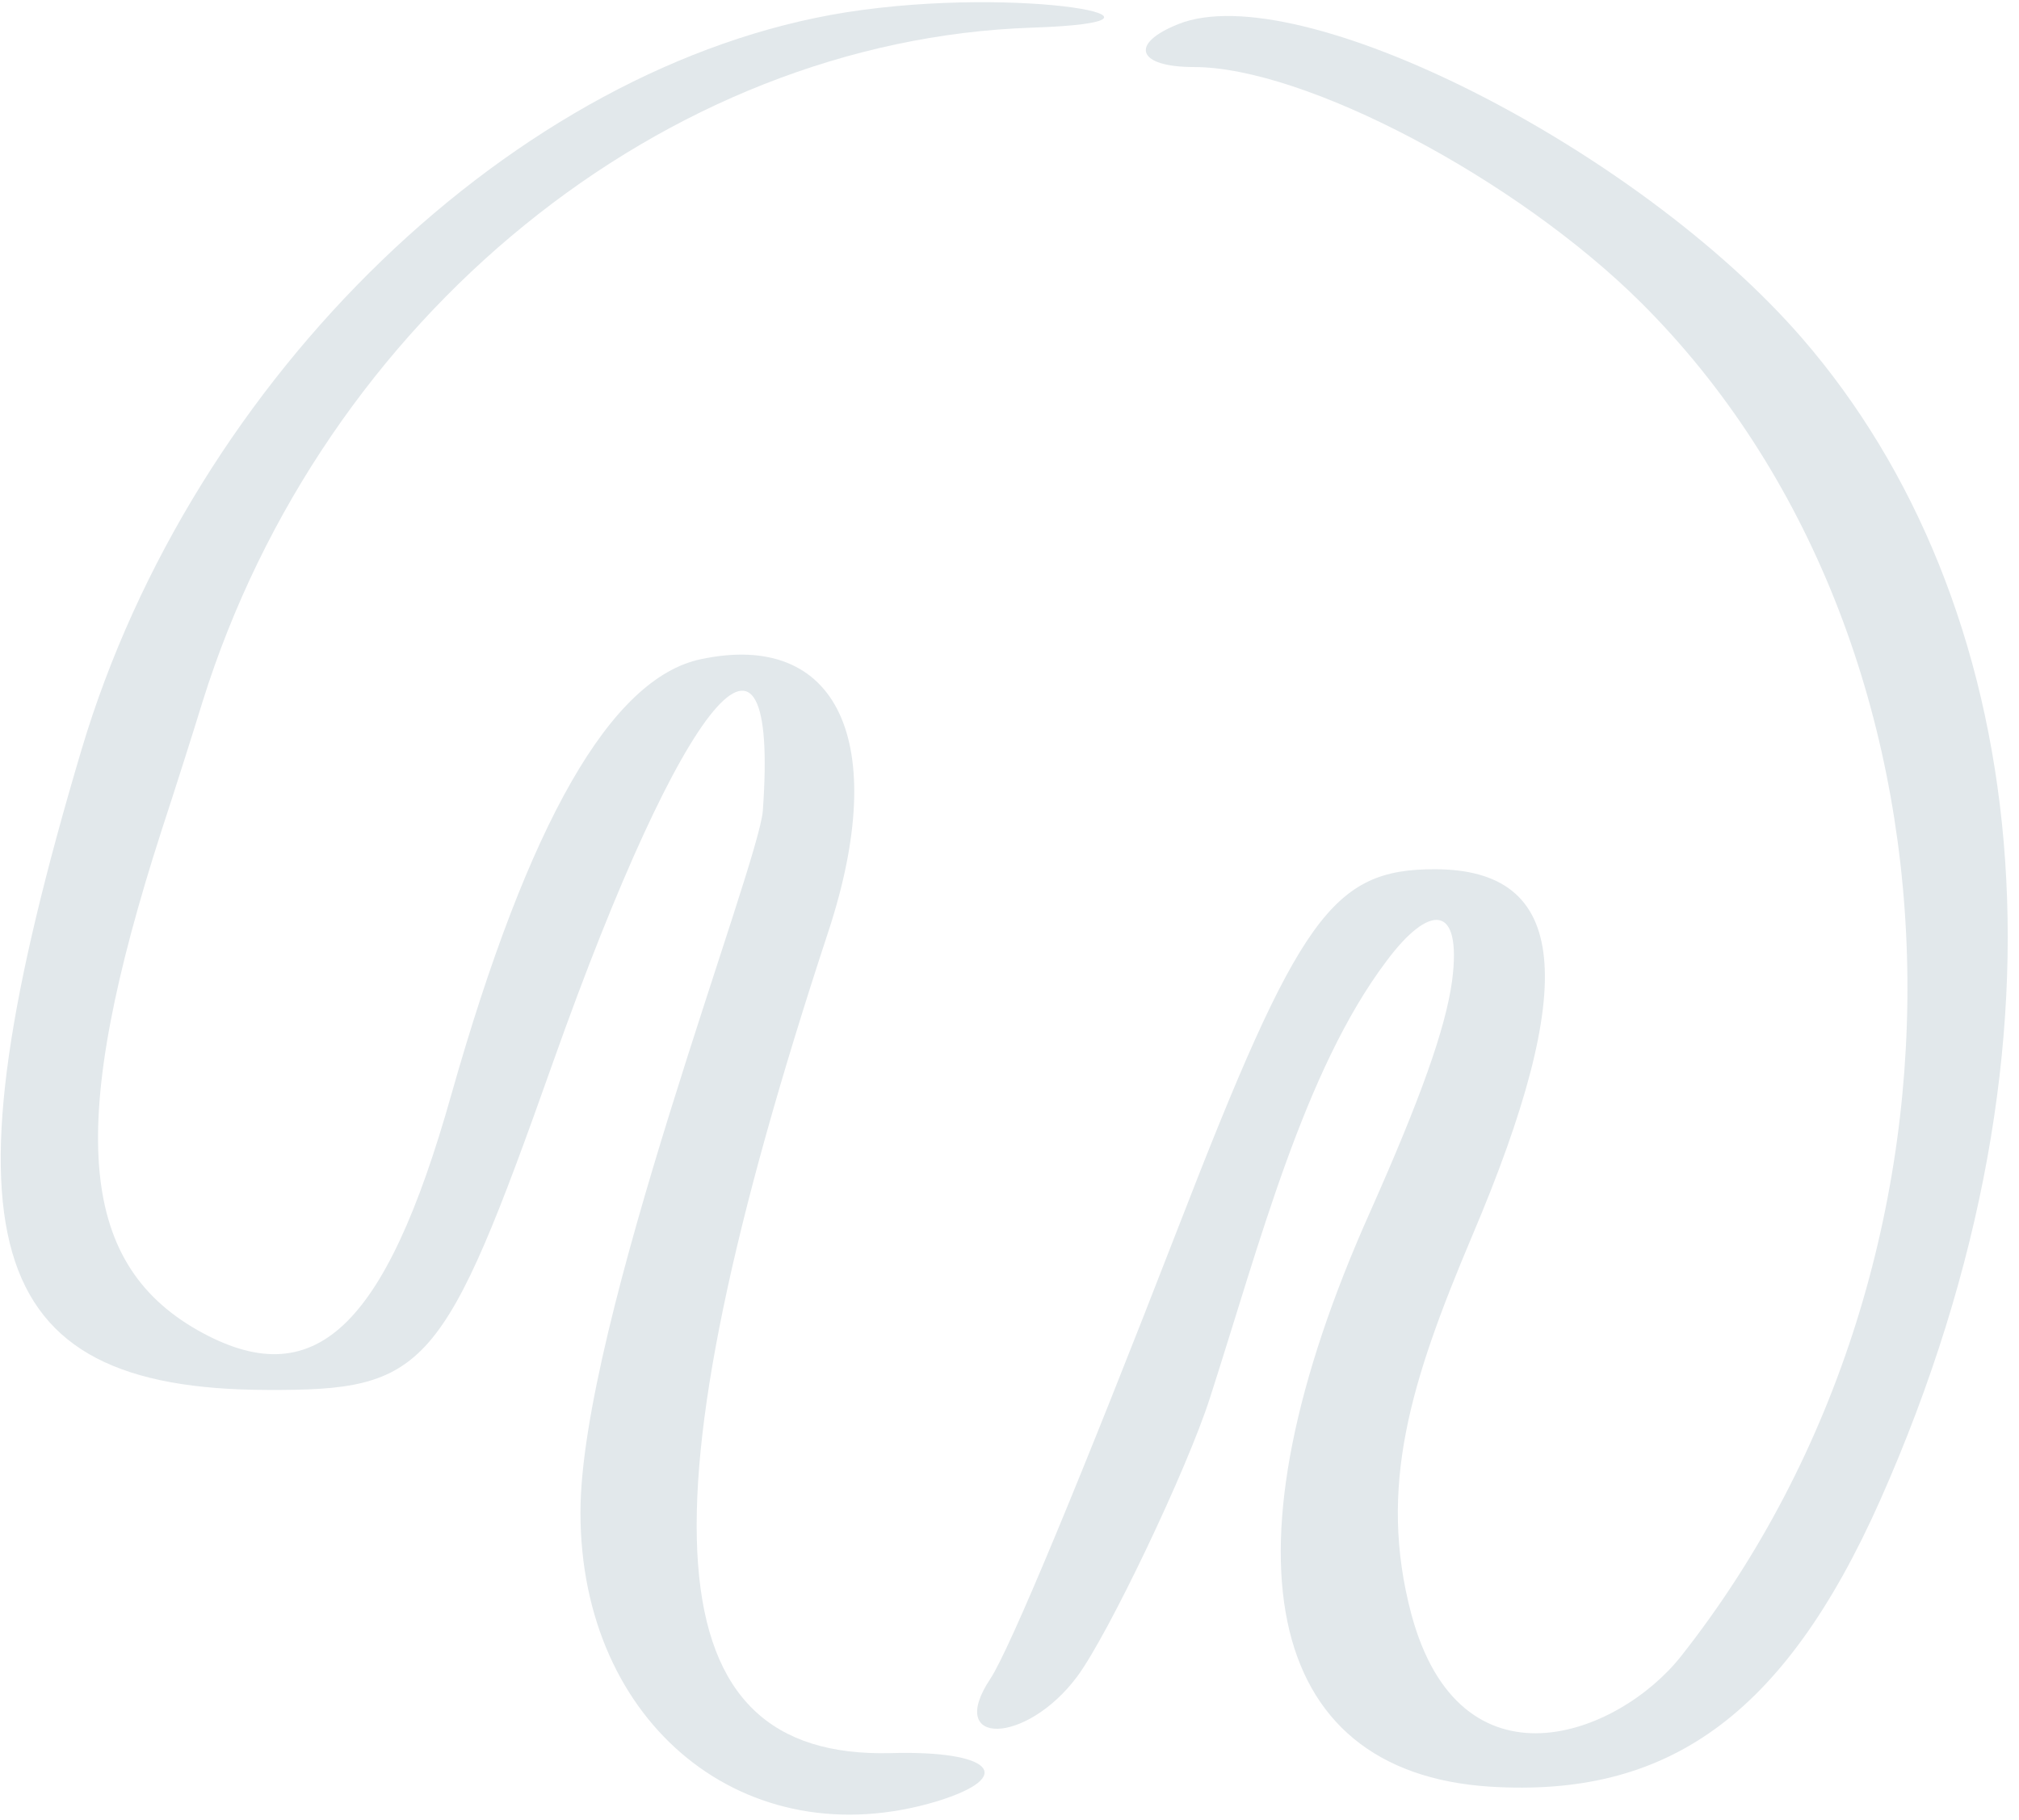 <svg width="173" height="156" viewBox="0 0 173 156" fill="none" xmlns="http://www.w3.org/2000/svg">
<path d="M76.299 150.245C55.987 150.745 54.424 130.12 70.987 79.808C76.299 63.62 71.799 53.995 60.049 56.495C52.362 58.12 45.299 70.432 38.674 93.807C32.987 113.994 26.862 119.62 16.924 113.995C6.612 108.12 5.737 96.307 13.862 71.119C15.112 67.307 16.674 62.37 17.362 60.12C27.674 27.183 56.924 3.432 88.424 2.37C103.737 1.87 87.612 -1.318 72.487 1.057C44.237 5.557 16.549 32.182 6.987 64.244C-5.451 106.057 -1.701 119.057 22.862 119.119C36.549 119.182 37.987 117.558 47.424 90.933C58.612 59.432 66.799 49.62 65.362 69.495C64.987 74.245 49.737 113.558 49.737 129.62C49.737 147.808 63.924 159.308 80.299 154.37C87.174 152.245 84.987 149.995 76.299 150.245Z" fill="#E2E8EB"/>
<path d="M154.424 28.995C140.237 12.62 111.237 -2.006 100.987 2.057C96.737 3.744 97.424 5.745 102.299 5.745C111.799 5.745 129.924 15.307 140.612 25.932C169.674 54.87 171.174 107.557 144.049 141.932C138.674 148.744 125.112 153.932 120.924 138.307C118.049 127.432 120.862 118.432 126.112 105.994C135.362 84.245 134.424 74.495 122.924 74.495C114.174 74.495 111.299 78.495 100.987 105.119C92.674 126.557 86.549 141.307 84.862 143.869C80.987 149.682 87.924 149.558 92.299 143.683C94.987 140.058 101.737 125.869 103.674 119.807C107.924 106.619 111.737 91.745 118.799 82.37C122.424 77.495 125.299 77.307 124.424 84.057C123.862 88.182 121.674 94.245 117.424 103.807C104.299 133.119 108.174 151.869 127.674 153.119C142.737 154.057 152.799 147.244 161.112 128.557C178.862 88.557 173.799 51.37 154.424 28.995Z" fill="#E2E8EB"/>
</svg>
